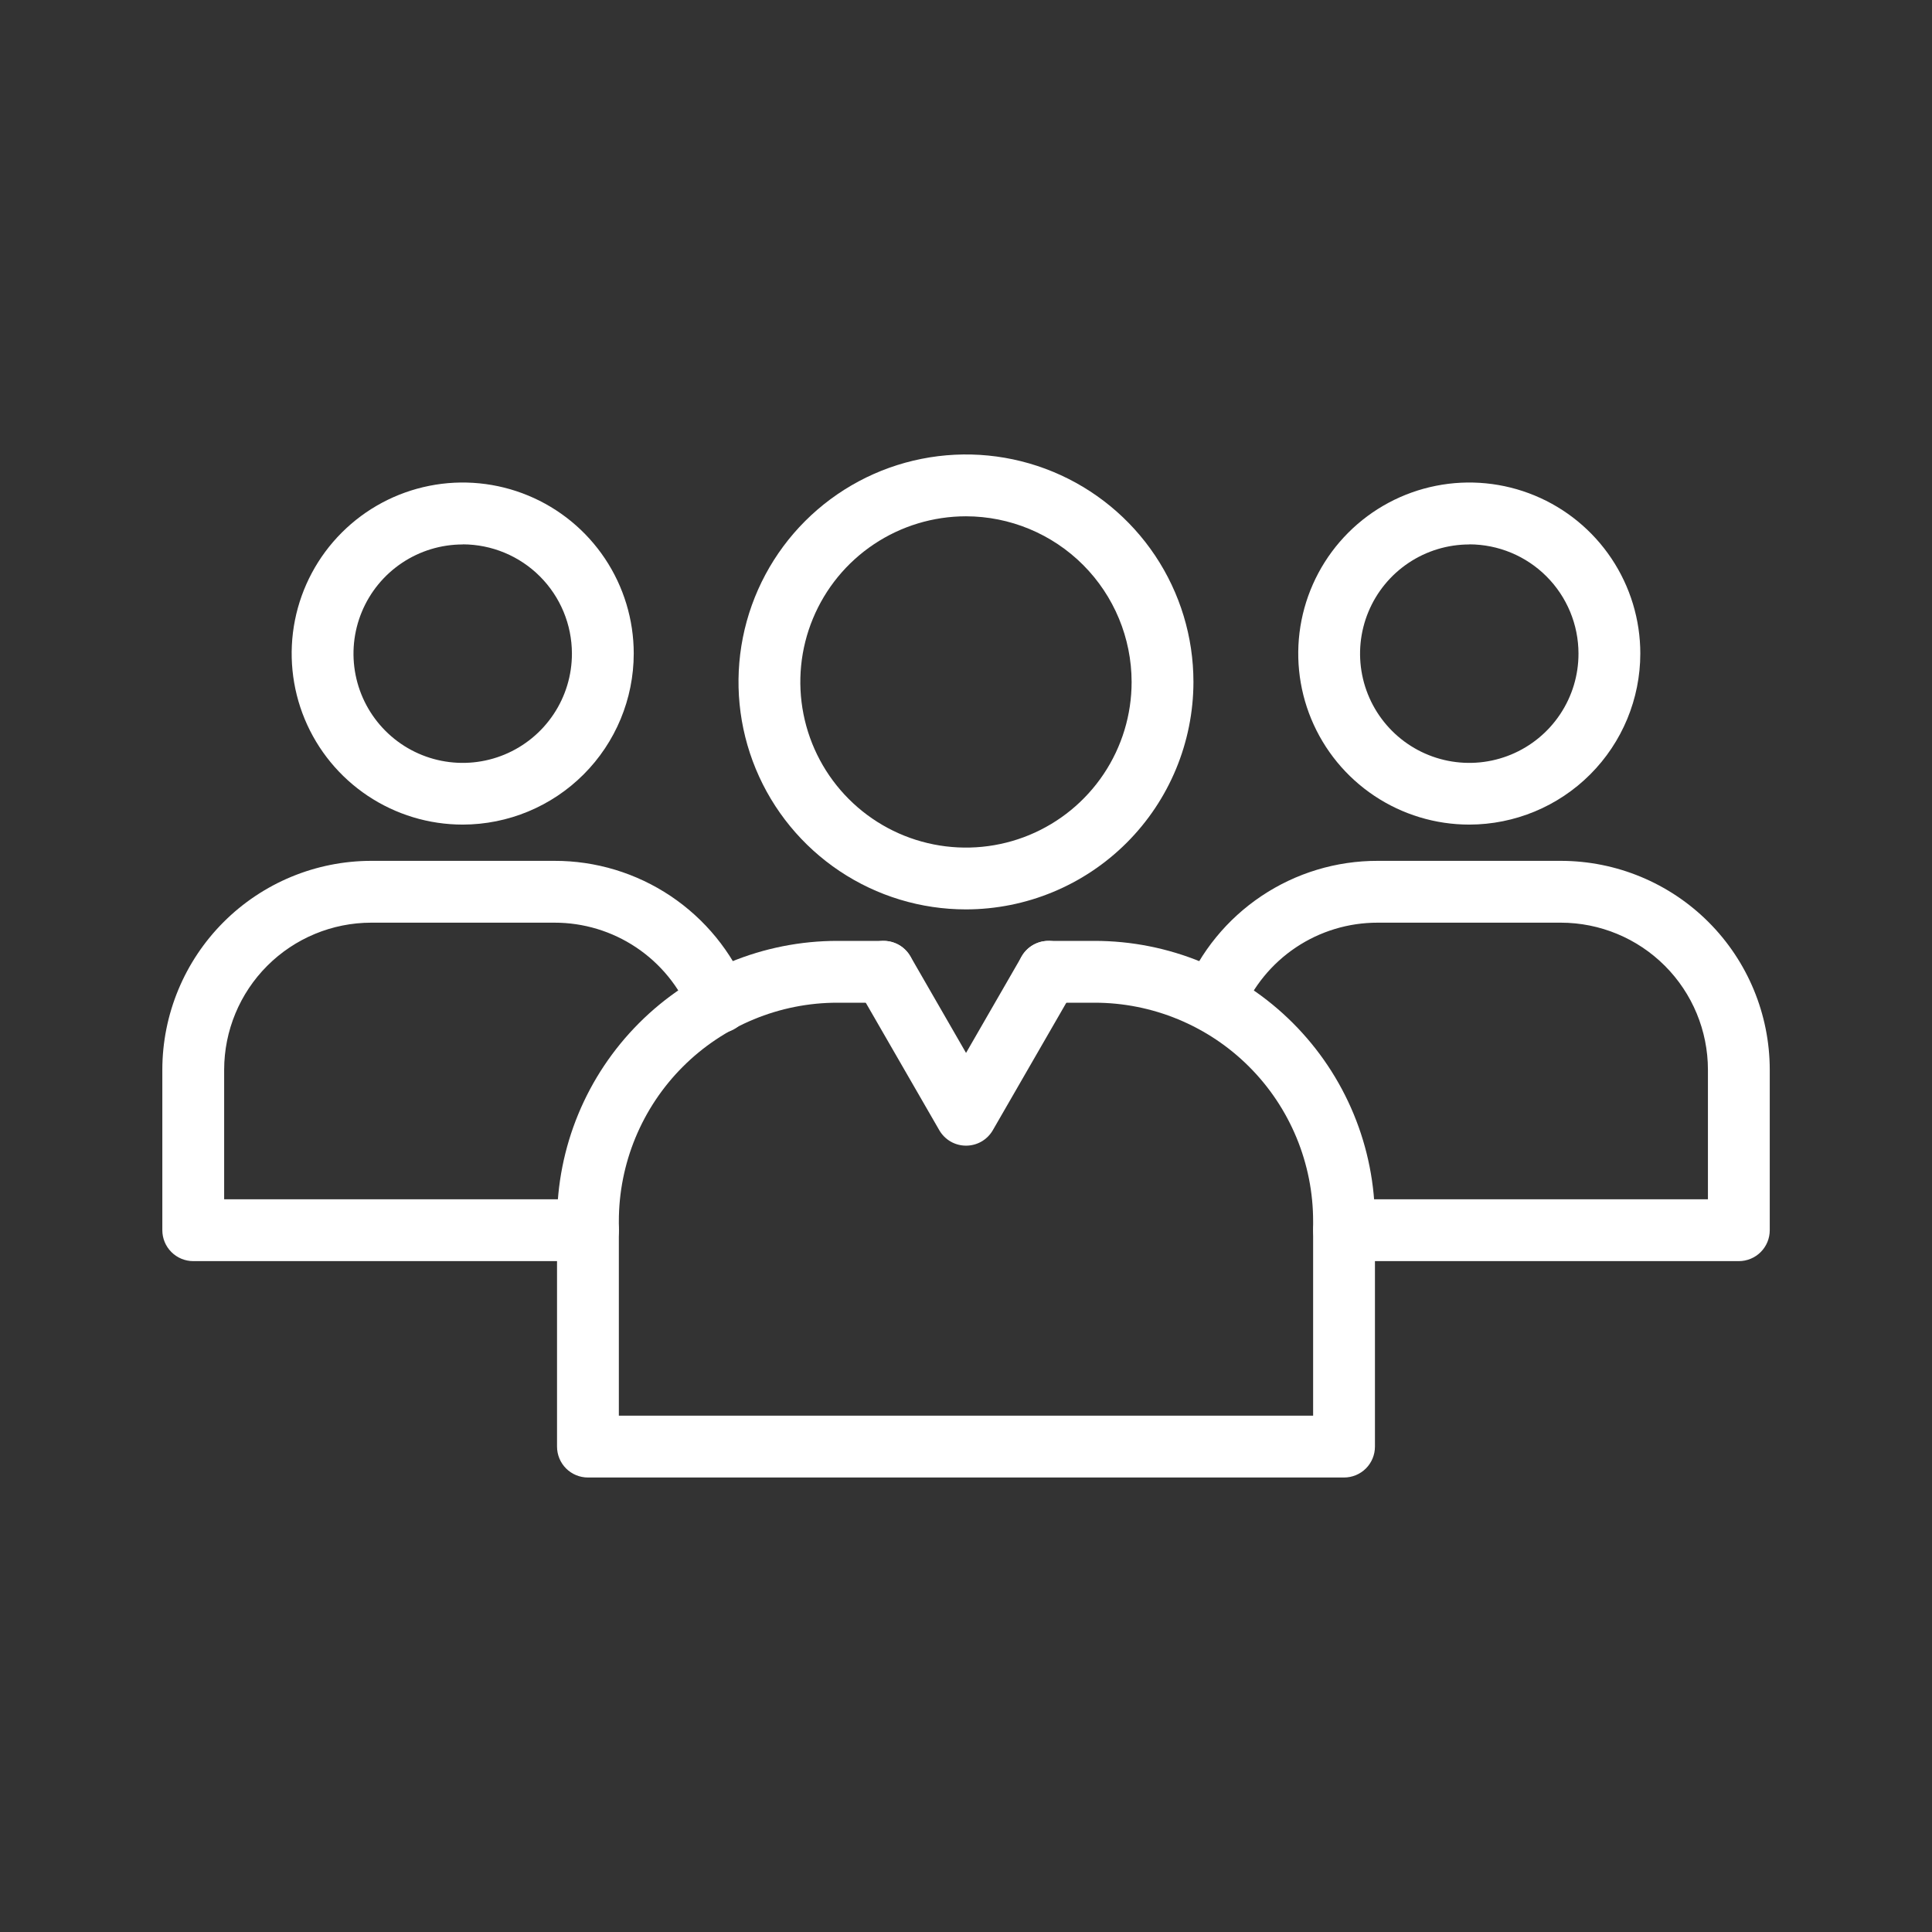 <svg width="94" height="94" viewBox="0 0 94 94" fill="none" xmlns="http://www.w3.org/2000/svg">
<rect x="0" y="0" width="94" height="94" fill="#333333" stroke="none"/>
<path d="M65.393 71.887H28.606C28.207 71.887 27.824 71.729 27.542 71.447C27.26 71.165 27.102 70.782 27.102 70.383V59.428C27.1 57.636 27.452 55.861 28.137 54.204C28.823 52.547 29.828 51.042 31.095 49.775C32.362 48.507 33.867 47.501 35.523 46.815C37.18 46.13 38.955 45.777 40.748 45.778H42.989C43.387 45.778 43.77 45.936 44.052 46.218C44.334 46.5 44.492 46.883 44.492 47.282C44.492 47.681 44.334 48.063 44.052 48.345C43.77 48.627 43.387 48.786 42.989 48.786H40.748C39.35 48.785 37.966 49.06 36.675 49.595C35.383 50.129 34.21 50.913 33.222 51.902C32.234 52.89 31.451 54.064 30.917 55.355C30.383 56.647 30.108 58.031 30.11 59.428V68.879H63.889V59.428C63.891 58.031 63.616 56.647 63.082 55.355C62.548 54.064 61.765 52.89 60.777 51.902C59.789 50.913 58.615 50.129 57.324 49.595C56.033 49.06 54.649 48.785 53.251 48.786H51.011C50.612 48.786 50.229 48.627 49.947 48.345C49.665 48.063 49.507 47.681 49.507 47.282C49.507 46.883 49.665 46.5 49.947 46.218C50.229 45.936 50.612 45.778 51.011 45.778H53.251C55.044 45.777 56.819 46.13 58.475 46.815C60.132 47.501 61.637 48.507 62.904 49.775C64.171 51.042 65.176 52.547 65.862 54.204C66.547 55.861 66.899 57.636 66.897 59.428V70.383C66.897 70.782 66.739 71.165 66.457 71.447C66.175 71.729 65.792 71.887 65.393 71.887ZM46.999 44.246C44.81 44.247 42.67 43.598 40.85 42.382C39.03 41.165 37.611 39.437 36.773 37.414C35.936 35.392 35.717 33.166 36.144 31.019C36.571 28.872 37.625 26.9 39.173 25.352C40.721 23.805 42.694 22.75 44.841 22.324C46.988 21.897 49.213 22.116 51.236 22.954C53.258 23.793 54.986 25.212 56.202 27.032C57.418 28.852 58.067 30.993 58.066 33.182C58.062 36.115 56.895 38.928 54.82 41.002C52.746 43.076 49.933 44.243 46.999 44.246ZM46.999 25.12C45.406 25.12 43.847 25.593 42.522 26.478C41.196 27.363 40.163 28.622 39.553 30.095C38.943 31.567 38.783 33.188 39.094 34.751C39.404 36.314 40.172 37.751 41.299 38.878C42.425 40.005 43.861 40.773 45.425 41.084C46.988 41.395 48.608 41.236 50.081 40.627C51.554 40.017 52.813 38.984 53.699 37.659C54.585 36.334 55.058 34.776 55.058 33.182C55.056 31.045 54.207 28.996 52.696 27.484C51.185 25.973 49.136 25.123 46.999 25.12Z" fill="white"/>
<path d="M84.602 61.359H65.396C64.998 61.359 64.615 61.2 64.333 60.918C64.051 60.636 63.892 60.254 63.892 59.855C63.892 59.456 64.051 59.073 64.333 58.791C64.615 58.509 64.998 58.351 65.396 58.351H83.098V52.044C83.096 50.148 82.342 48.33 81.001 46.989C79.66 45.648 77.842 44.894 75.946 44.892H67.033C65.615 44.889 64.229 45.308 63.051 46.096C61.873 46.884 60.957 48.006 60.419 49.317C60.263 49.681 59.971 49.968 59.605 50.118C59.239 50.267 58.829 50.266 58.463 50.115C58.097 49.965 57.806 49.676 57.652 49.312C57.497 48.948 57.493 48.538 57.639 48.17C58.402 46.307 59.704 44.715 61.377 43.595C63.05 42.475 65.019 41.879 67.033 41.884H75.946C78.64 41.887 81.222 42.958 83.127 44.863C85.032 46.768 86.103 49.35 86.106 52.044V59.855C86.106 60.254 85.948 60.636 85.666 60.918C85.384 61.2 85.001 61.359 84.602 61.359ZM71.489 40.12C69.843 40.121 68.234 39.633 66.865 38.719C65.496 37.805 64.429 36.505 63.799 34.985C63.169 33.464 63.004 31.791 63.324 30.177C63.645 28.562 64.438 27.079 65.601 25.915C66.765 24.751 68.248 23.958 69.862 23.637C71.476 23.315 73.15 23.48 74.671 24.11C76.191 24.739 77.491 25.806 78.406 27.175C79.32 28.543 79.808 30.152 79.808 31.798C79.806 34.004 78.929 36.119 77.369 37.679C75.81 39.239 73.695 40.117 71.489 40.12ZM71.489 26.49C70.438 26.49 69.41 26.801 68.536 27.385C67.662 27.969 66.98 28.799 66.578 29.77C66.175 30.741 66.07 31.81 66.275 32.841C66.48 33.872 66.987 34.819 67.73 35.562C68.474 36.306 69.421 36.812 70.452 37.016C71.484 37.221 72.552 37.115 73.523 36.712C74.494 36.309 75.324 35.627 75.907 34.752C76.491 33.878 76.802 32.85 76.8 31.798C76.799 30.39 76.239 29.04 75.243 28.044C74.248 27.048 72.898 26.488 71.489 26.485V26.49ZM28.61 61.359H9.402C9.004 61.359 8.621 61.2 8.339 60.918C8.057 60.636 7.898 60.254 7.898 59.855V52.044C7.901 49.35 8.973 46.768 10.878 44.863C12.783 42.958 15.365 41.887 18.059 41.884H26.972C28.985 41.879 30.954 42.475 32.628 43.595C34.301 44.715 35.602 46.307 36.366 48.17C36.445 48.353 36.486 48.55 36.488 48.75C36.489 48.949 36.452 49.146 36.376 49.331C36.301 49.515 36.19 49.683 36.049 49.824C35.909 49.965 35.741 50.077 35.557 50.153C35.373 50.229 35.176 50.267 34.976 50.266C34.777 50.265 34.58 50.225 34.397 50.147C34.213 50.069 34.047 49.956 33.908 49.813C33.769 49.671 33.659 49.502 33.586 49.317C33.048 48.006 32.132 46.884 30.953 46.096C29.776 45.308 28.389 44.889 26.972 44.892H18.059C16.163 44.894 14.345 45.648 13.004 46.989C11.663 48.33 10.909 50.148 10.906 52.044V58.351H28.61C29.008 58.351 29.391 58.509 29.673 58.791C29.955 59.073 30.113 59.456 30.113 59.855C30.113 60.254 29.955 60.636 29.673 60.918C29.391 61.2 29.008 61.359 28.61 61.359ZM22.515 40.12C20.869 40.121 19.26 39.633 17.891 38.719C16.522 37.805 15.455 36.505 14.825 34.985C14.195 33.464 14.03 31.791 14.35 30.177C14.671 28.562 15.463 27.079 16.627 25.915C17.791 24.751 19.274 23.958 20.888 23.637C22.502 23.315 24.176 23.48 25.697 24.11C27.217 24.739 28.517 25.806 29.432 27.175C30.346 28.543 30.834 30.152 30.834 31.798C30.832 34.004 29.955 36.119 28.395 37.679C26.836 39.239 24.721 40.117 22.515 40.12ZM22.515 26.49C21.464 26.49 20.436 26.801 19.562 27.385C18.688 27.969 18.006 28.799 17.604 29.77C17.201 30.741 17.096 31.81 17.301 32.841C17.506 33.872 18.013 34.819 18.756 35.562C19.5 36.306 20.447 36.812 21.478 37.016C22.51 37.221 23.578 37.115 24.549 36.712C25.52 36.309 26.35 35.627 26.933 34.752C27.517 33.878 27.828 32.85 27.826 31.798C27.825 30.39 27.265 29.04 26.269 28.044C25.274 27.048 23.924 26.488 22.515 26.485V26.49ZM47.002 55.741C46.738 55.741 46.479 55.672 46.25 55.54C46.022 55.408 45.832 55.218 45.7 54.989L41.689 48.033C41.489 47.688 41.435 47.277 41.538 46.892C41.642 46.506 41.894 46.178 42.239 45.978C42.585 45.779 42.996 45.725 43.381 45.828C43.766 45.931 44.095 46.184 44.294 46.529L47.002 51.229L49.711 46.529C49.91 46.184 50.239 45.931 50.624 45.828C51.009 45.725 51.42 45.779 51.765 45.978C52.111 46.178 52.363 46.506 52.466 46.892C52.57 47.277 52.516 47.688 52.316 48.033L48.305 54.989C48.173 55.218 47.983 55.408 47.755 55.54C47.526 55.672 47.267 55.741 47.002 55.741Z" fill="white"/>
</svg>
